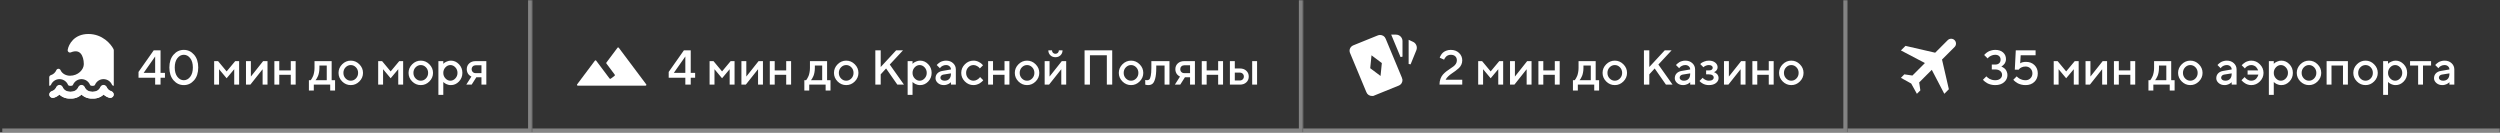 <svg width="1226" height="65" viewBox="0 0 1226 65" fill="none" xmlns="http://www.w3.org/2000/svg">
<rect x="0" y="0" width="1226" height="65" fill="#333333" stroke="none"/>
<mask id="path-1-inside-1_668_685" fill="white">
<path d="M0.97 0H260.97V65H0.97V0Z"/>
</mask>
<path d="M260.97 65V67H262.97V65H260.97ZM260.97 0H258.97V65H260.97H262.97V0H260.97ZM260.97 65V63H0.97V65V67H260.97V65Z" fill="white" fill-opacity="0.4" mask="url(#path-1-inside-1_668_685)"/>
<path fill-rule="evenodd" clip-rule="evenodd" d="M29.094 42.001C29.43 41.999 29.759 42.091 30.041 42.265C30.322 42.438 30.542 42.687 30.675 42.979C30.98 43.658 31.506 44.224 32.173 44.603C33.416 45.31 35.657 45.31 36.903 44.603C37.57 44.224 38.094 43.656 38.401 42.979C38.533 42.689 38.752 42.442 39.031 42.268C39.31 42.094 39.636 42.002 39.97 42.002C40.304 42.002 40.63 42.094 40.909 42.268C41.188 42.442 41.407 42.689 41.539 42.979C41.846 43.658 42.37 44.224 43.037 44.603C44.281 45.31 46.524 45.31 47.767 44.603C48.434 44.224 48.96 43.656 49.265 42.979C49.398 42.687 49.618 42.438 49.899 42.264C50.18 42.09 50.509 41.998 50.845 42C51.181 42.002 51.509 42.097 51.787 42.275C52.066 42.452 52.284 42.703 52.412 42.996C52.607 43.437 52.903 43.831 53.279 44.15C53.654 44.469 54.099 44.706 54.583 44.843C54.797 44.903 54.998 45.003 55.172 45.137C55.346 45.271 55.491 45.435 55.597 45.622C55.704 45.809 55.771 46.014 55.794 46.225C55.817 46.436 55.796 46.649 55.732 46.852C55.668 47.056 55.563 47.245 55.421 47.41C55.28 47.575 55.106 47.712 54.908 47.813C54.711 47.914 54.495 47.977 54.272 47.999C54.048 48.021 53.823 48.001 53.608 47.94C52.569 47.648 51.62 47.126 50.837 46.417C50.122 47.077 49.269 47.587 48.333 47.914C47.398 48.242 46.399 48.38 45.403 48.319C44.407 48.38 43.409 48.242 42.473 47.914C41.537 47.587 40.684 47.077 39.97 46.417C39.256 47.077 38.403 47.587 37.467 47.914C36.531 48.242 35.533 48.38 34.537 48.319C33.541 48.38 32.543 48.242 31.607 47.914C30.671 47.587 29.818 47.077 29.104 46.417C28.32 47.126 27.371 47.648 26.332 47.94C26.117 48.001 25.892 48.021 25.669 47.999C25.445 47.977 25.229 47.914 25.032 47.813C24.834 47.712 24.66 47.575 24.519 47.41C24.377 47.245 24.272 47.056 24.208 46.852C24.144 46.649 24.123 46.436 24.146 46.225C24.169 46.014 24.236 45.809 24.343 45.622C24.449 45.435 24.594 45.271 24.768 45.137C24.942 45.003 25.143 44.903 25.358 44.843C25.841 44.706 26.286 44.469 26.662 44.15C27.037 43.831 27.333 43.437 27.528 42.996C27.657 42.703 27.874 42.452 28.153 42.275C28.431 42.098 28.759 42.003 29.094 42.001Z" fill="white"/>
<path fill-rule="evenodd" clip-rule="evenodd" d="M43.363 16.667C36.328 16.667 33.641 21.78 33.2 24.441C33.167 24.64 33.188 24.844 33.259 25.032C33.331 25.221 33.451 25.387 33.607 25.513C33.764 25.64 33.95 25.722 34.149 25.752C34.347 25.782 34.55 25.758 34.736 25.683C36.007 25.171 36.993 25.082 37.744 25.214C38.48 25.344 39.07 25.701 39.554 26.24C40.56 27.366 41.101 29.311 41.101 31.451C41.101 34.126 38.33 37.137 34.315 37.137C32.377 37.137 30.423 36.107 29.701 34.415C29.614 34.209 29.468 34.033 29.282 33.91C29.095 33.787 28.877 33.722 28.654 33.723C28.432 33.725 28.214 33.792 28.029 33.917C27.845 34.042 27.701 34.219 27.616 34.426C27.14 35.577 26.134 36.489 24.947 36.844C24.713 36.913 24.508 37.057 24.362 37.253C24.216 37.45 24.137 37.688 24.137 37.933V42.109C24.303 42.036 24.474 41.974 24.65 41.92C24.729 41.897 24.801 41.857 24.862 41.802C24.922 41.746 24.97 41.678 25.001 41.602C25.342 40.776 25.918 40.07 26.657 39.571C27.395 39.073 28.264 38.804 29.153 38.8C30.043 38.795 30.914 39.054 31.658 39.544C32.402 40.035 32.986 40.734 33.336 41.557C33.409 41.721 33.529 41.859 33.68 41.955C33.684 41.957 33.763 42 33.94 42.041C34.357 42.134 34.789 42.134 35.206 42.041C35.296 42.023 35.384 41.994 35.467 41.955C35.618 41.86 35.739 41.722 35.813 41.559C36.162 40.741 36.742 40.044 37.48 39.554C38.219 39.064 39.085 38.803 39.97 38.803C40.855 38.803 41.721 39.064 42.46 39.554C43.199 40.044 43.779 40.741 44.127 41.559C44.201 41.722 44.322 41.86 44.474 41.955C44.478 41.957 44.557 42 44.734 42.041C45.151 42.134 45.583 42.134 46 42.041C46.177 42 46.256 41.957 46.26 41.955C46.411 41.86 46.531 41.722 46.604 41.559C46.955 40.737 47.538 40.037 48.282 39.546C49.026 39.056 49.897 38.797 50.787 38.802C51.676 38.807 52.545 39.075 53.283 39.574C54.022 40.072 54.598 40.779 54.939 41.604C54.97 41.681 55.018 41.749 55.078 41.804C55.139 41.859 55.211 41.9 55.29 41.923C55.466 41.974 55.638 42.036 55.803 42.109V24.628C55.803 24.451 55.762 24.276 55.684 24.118C54.435 21.609 50.269 16.667 43.363 16.667ZM55.498 47.084C55.616 46.861 55.683 46.614 55.695 46.361C55.707 46.109 55.662 45.857 55.565 45.624C55.468 45.391 55.321 45.183 55.134 45.014C54.947 44.845 54.725 44.72 54.485 44.648C54.004 44.503 53.562 44.253 53.189 43.915C52.816 43.578 52.523 43.161 52.329 42.696C52.201 42.386 51.985 42.121 51.708 41.934C51.431 41.747 51.106 41.646 50.772 41.644C50.438 41.642 50.112 41.739 49.833 41.923C49.554 42.107 49.335 42.37 49.203 42.678C48.898 43.392 48.377 43.992 47.715 44.393C46.48 45.139 44.254 45.139 43.017 44.393C42.354 43.992 41.834 43.392 41.529 42.678C41.398 42.372 41.18 42.111 40.903 41.927C40.626 41.744 40.302 41.646 39.97 41.646C39.638 41.646 39.314 41.744 39.037 41.927C38.76 42.111 38.543 42.372 38.412 42.678C38.107 43.392 37.586 43.992 36.923 44.393C35.688 45.139 33.46 45.139 32.225 44.393C31.563 43.992 31.042 43.392 30.737 42.678C30.605 42.37 30.387 42.107 30.108 41.923C29.828 41.739 29.502 41.642 29.168 41.644C28.834 41.646 28.509 41.747 28.232 41.934C27.955 42.121 27.739 42.386 27.611 42.696C27.417 43.161 27.123 43.577 26.751 43.914C26.378 44.251 25.936 44.501 25.455 44.645C25.242 44.709 25.043 44.815 24.87 44.956C24.697 45.097 24.553 45.272 24.447 45.468C24.341 45.666 24.275 45.882 24.252 46.105C24.229 46.328 24.25 46.553 24.313 46.767C24.377 46.982 24.482 47.182 24.622 47.356C24.763 47.53 24.936 47.675 25.132 47.781C25.328 47.888 25.543 47.955 25.764 47.978C25.986 48.001 26.21 47.98 26.424 47.916C27.455 47.607 28.398 47.056 29.176 46.308C29.627 46.757 30.138 47.139 30.694 47.445C31.878 48.103 33.224 48.406 34.573 48.319C35.923 48.405 37.269 48.102 38.452 47.443L38.667 47.318C39.141 47.036 39.578 46.697 39.97 46.308C40.42 46.756 40.93 47.139 41.486 47.445C42.669 48.103 44.017 48.406 45.367 48.319C46.716 48.405 48.061 48.101 49.244 47.443C49.8 47.137 50.311 46.754 50.762 46.306L50.92 46.451C51.707 47.16 52.647 47.674 53.666 47.953C54.024 48.025 54.395 47.979 54.725 47.822C55.056 47.665 55.327 47.406 55.498 47.081V47.084Z" fill="white"/>
<path d="M78.735 35.734H80.892V38.137H78.735V41.5H76.087V38.137H67.931V35.266L75.372 24.695H78.735V35.734ZM76.087 35.734V27.695L70.45 35.734H76.087ZM85.11 39.391C83.743 37.82 83.06 35.723 83.06 33.098C83.06 30.473 83.743 28.379 85.11 26.816C86.478 25.246 88.153 24.461 90.138 24.461C92.122 24.461 93.798 25.246 95.165 26.816C96.532 28.379 97.216 30.473 97.216 33.098C97.216 35.723 96.532 37.82 95.165 39.391C93.798 40.953 92.122 41.734 90.138 41.734C88.153 41.734 86.478 40.953 85.11 39.391ZM93.267 37.68C94.142 36.562 94.579 35.035 94.579 33.098C94.579 31.16 94.142 29.637 93.267 28.527C92.399 27.418 91.356 26.863 90.138 26.863C88.919 26.863 87.872 27.418 86.997 28.527C86.13 29.637 85.696 31.16 85.696 33.098C85.696 35.035 86.13 36.562 86.997 37.68C87.872 38.789 88.919 39.344 90.138 39.344C91.356 39.344 92.399 38.789 93.267 37.68ZM111.138 35.02L115.345 29.98H117.267V41.5H114.864V33.941L111.138 38.383L107.423 33.941V41.5H105.021V29.98H106.942L111.138 35.02ZM129.032 29.98H131.188V41.5H128.786V33.941L122.786 41.5H120.63V29.98H123.032V37.539L129.032 29.98ZM136.954 36.695V41.5H134.552V29.98H136.954V34.539H142.591V29.98H144.993V41.5H142.591V36.695H136.954ZM151.485 39.344H152.317C152.364 39.297 152.431 39.223 152.517 39.121C152.61 39.012 152.767 38.773 152.985 38.406C153.212 38.039 153.407 37.645 153.571 37.223C153.743 36.793 153.896 36.23 154.028 35.535C154.169 34.84 154.239 34.109 154.239 33.344V29.98H162.642V39.344H164.317V44.383H161.927V41.5H153.888V44.383H151.485V39.344ZM156.642 32.137V33.344C156.642 34.109 156.575 34.836 156.442 35.523C156.317 36.211 156.157 36.781 155.962 37.234C155.774 37.68 155.583 38.066 155.388 38.395C155.2 38.723 155.044 38.957 154.919 39.098L154.72 39.344H160.239V32.137H156.642ZM174.548 38.465C175.259 37.723 175.614 36.816 175.614 35.746C175.614 34.668 175.259 33.758 174.548 33.016C173.837 32.273 172.993 31.902 172.017 31.902C171.04 31.902 170.192 32.273 169.474 33.016C168.763 33.758 168.407 34.668 168.407 35.746C168.407 36.816 168.763 37.723 169.474 38.465C170.192 39.207 171.04 39.578 172.017 39.578C172.993 39.578 173.837 39.207 174.548 38.465ZM167.798 39.953C166.61 38.758 166.017 37.355 166.017 35.746C166.017 34.129 166.61 32.723 167.798 31.527C168.993 30.332 170.399 29.734 172.017 29.734C173.634 29.734 175.036 30.332 176.224 31.527C177.419 32.723 178.017 34.129 178.017 35.746C178.017 37.355 177.419 38.758 176.224 39.953C175.036 41.141 173.634 41.734 172.017 41.734C170.399 41.734 168.993 41.141 167.798 39.953ZM191.575 35.02L195.782 29.98H197.704V41.5H195.302V33.941L191.575 38.383L187.86 33.941V41.5H185.458V29.98H187.38L191.575 35.02ZM208.884 38.465C209.595 37.723 209.95 36.816 209.95 35.746C209.95 34.668 209.595 33.758 208.884 33.016C208.173 32.273 207.329 31.902 206.353 31.902C205.376 31.902 204.528 32.273 203.81 33.016C203.099 33.758 202.743 34.668 202.743 35.746C202.743 36.816 203.099 37.723 203.81 38.465C204.528 39.207 205.376 39.578 206.353 39.578C207.329 39.578 208.173 39.207 208.884 38.465ZM202.134 39.953C200.946 38.758 200.353 37.355 200.353 35.746C200.353 34.129 200.946 32.723 202.134 31.527C203.329 30.332 204.735 29.734 206.353 29.734C207.97 29.734 209.372 30.332 210.56 31.527C211.755 32.723 212.353 34.129 212.353 35.746C212.353 37.355 211.755 38.758 210.56 39.953C209.372 41.141 207.97 41.734 206.353 41.734C204.735 41.734 203.329 41.141 202.134 39.953ZM221.106 41.734C220.677 41.734 220.259 41.684 219.853 41.582C219.446 41.48 219.099 41.355 218.81 41.207C218.521 41.051 218.263 40.895 218.036 40.738C217.817 40.574 217.657 40.445 217.556 40.352L217.392 40.176V46.539H214.989V29.98H217.392V31.305C217.501 31.195 217.653 31.051 217.849 30.871C218.052 30.691 218.478 30.457 219.126 30.168C219.774 29.879 220.435 29.734 221.106 29.734C222.63 29.734 223.95 30.32 225.067 31.492C226.192 32.656 226.755 34.07 226.755 35.734C226.755 37.398 226.192 38.816 225.067 39.988C223.95 41.152 222.63 41.734 221.106 41.734ZM223.298 33.027C222.595 32.277 221.786 31.902 220.872 31.902C219.958 31.902 219.149 32.277 218.446 33.027C217.743 33.777 217.392 34.684 217.392 35.746C217.392 36.801 217.743 37.703 218.446 38.453C219.149 39.203 219.958 39.578 220.872 39.578C221.786 39.578 222.595 39.203 223.298 38.453C224.001 37.703 224.353 36.801 224.353 35.746C224.353 34.684 224.001 33.777 223.298 33.027ZM233.224 29.98H238.497V41.5H236.106V37.902H233.587L231.302 41.5H228.665L231.185 37.539C231.122 37.523 231.036 37.488 230.927 37.434C230.825 37.379 230.646 37.258 230.388 37.07C230.13 36.875 229.899 36.652 229.696 36.402C229.501 36.152 229.317 35.809 229.146 35.371C228.981 34.926 228.899 34.449 228.899 33.941C228.899 32.793 229.294 31.848 230.083 31.105C230.88 30.355 231.927 29.98 233.224 29.98ZM236.106 32.02H233.224C232.677 32.02 232.22 32.203 231.853 32.57C231.485 32.938 231.302 33.395 231.302 33.941C231.302 34.488 231.485 34.945 231.853 35.312C232.22 35.68 232.677 35.863 233.224 35.863H236.106V32.02Z" fill="white"/>
<mask id="path-6-inside-2_668_685" fill="white">
<path d="M260.97 0H638.97V65H260.97V0Z"/>
</mask>
<path d="M638.97 65V67H640.97V65H638.97ZM638.97 0H636.97V65H638.97H640.97V0H638.97ZM638.97 65V63H260.97V65V67H638.97V65Z" fill="white" fill-opacity="0.4" mask="url(#path-6-inside-2_668_685)"/>
<path d="M303.456 23.427C303.296 23.213 302.976 23.213 302.816 23.427L297.379 30.677C297.272 30.819 297.272 31.014 297.379 31.157L301.471 36.613C301.604 36.79 301.568 37.041 301.391 37.173L299.498 38.593C299.321 38.726 299.071 38.691 298.938 38.514C296.691 35.521 293.399 31.13 292.372 29.759C292.212 29.545 291.893 29.547 291.733 29.76L283.033 41.36C282.835 41.624 283.023 42 283.353 42H316.586C316.916 42 317.104 41.624 316.906 41.36L303.456 23.427Z" fill="white"/>
<path d="M338.735 35.734H340.892V38.137H338.735V41.5H336.087V38.137H327.931V35.266L335.372 24.695H338.735V35.734ZM336.087 35.734V27.695L330.45 35.734H336.087ZM354.099 35.02L358.306 29.98H360.228V41.5H357.825V33.941L354.099 38.383L350.384 33.941V41.5H347.981V29.98H349.903L354.099 35.02ZM371.993 29.98H374.149V41.5H371.747V33.941L365.747 41.5H363.591V29.98H365.993V37.539L371.993 29.98ZM379.915 36.695V41.5H377.513V29.98H379.915V34.539H385.552V29.98H387.954V41.5H385.552V36.695H379.915ZM394.446 39.344H395.278C395.325 39.297 395.392 39.223 395.478 39.121C395.571 39.012 395.728 38.773 395.946 38.406C396.173 38.039 396.368 37.645 396.532 37.223C396.704 36.793 396.856 36.23 396.989 35.535C397.13 34.84 397.2 34.109 397.2 33.344V29.98H405.603V39.344H407.278V44.383H404.888V41.5H396.849V44.383H394.446V39.344ZM399.603 32.137V33.344C399.603 34.109 399.536 34.836 399.403 35.523C399.278 36.211 399.118 36.781 398.923 37.234C398.735 37.68 398.544 38.066 398.349 38.395C398.161 38.723 398.005 38.957 397.88 39.098L397.681 39.344H403.2V32.137H399.603ZM417.509 38.465C418.22 37.723 418.575 36.816 418.575 35.746C418.575 34.668 418.22 33.758 417.509 33.016C416.798 32.273 415.954 31.902 414.978 31.902C414.001 31.902 413.153 32.273 412.435 33.016C411.724 33.758 411.368 34.668 411.368 35.746C411.368 36.816 411.724 37.723 412.435 38.465C413.153 39.207 414.001 39.578 414.978 39.578C415.954 39.578 416.798 39.207 417.509 38.465ZM410.759 39.953C409.571 38.758 408.978 37.355 408.978 35.746C408.978 34.129 409.571 32.723 410.759 31.527C411.954 30.332 413.36 29.734 414.978 29.734C416.595 29.734 417.997 30.332 419.185 31.527C420.38 32.723 420.978 34.129 420.978 35.746C420.978 37.355 420.38 38.758 419.185 39.953C417.997 41.141 416.595 41.734 414.978 41.734C413.36 41.734 411.954 41.141 410.759 39.953ZM431.899 24.695V32.863L439.458 24.695H442.821L436.341 31.656L443.302 41.5H440.056L434.536 33.578L431.899 36.461V41.5H429.263V24.695H431.899ZM451.224 41.734C450.794 41.734 450.376 41.684 449.97 41.582C449.563 41.48 449.216 41.355 448.927 41.207C448.638 41.051 448.38 40.895 448.153 40.738C447.935 40.574 447.774 40.445 447.673 40.352L447.509 40.176V46.539H445.106V29.98H447.509V31.305C447.618 31.195 447.771 31.051 447.966 30.871C448.169 30.691 448.595 30.457 449.243 30.168C449.892 29.879 450.552 29.734 451.224 29.734C452.747 29.734 454.067 30.32 455.185 31.492C456.31 32.656 456.872 34.07 456.872 35.734C456.872 37.398 456.31 38.816 455.185 39.988C454.067 41.152 452.747 41.734 451.224 41.734ZM453.415 33.027C452.712 32.277 451.903 31.902 450.989 31.902C450.075 31.902 449.267 32.277 448.563 33.027C447.86 33.777 447.509 34.684 447.509 35.746C447.509 36.801 447.86 37.703 448.563 38.453C449.267 39.203 450.075 39.578 450.989 39.578C451.903 39.578 452.712 39.203 453.415 38.453C454.118 37.703 454.47 36.801 454.47 35.746C454.47 34.684 454.118 33.777 453.415 33.027ZM468.743 41.5H466.341V40.305C466.31 40.336 466.255 40.387 466.177 40.457C466.106 40.527 465.958 40.645 465.731 40.809C465.513 40.965 465.274 41.109 465.017 41.242C464.759 41.367 464.435 41.48 464.044 41.582C463.653 41.684 463.259 41.734 462.86 41.734C461.688 41.734 460.716 41.395 459.942 40.715C459.169 40.035 458.782 39.258 458.782 38.383C458.782 37.438 459.079 36.645 459.673 36.004C460.274 35.363 461.095 34.957 462.134 34.785L466.341 34.059C466.341 33.449 466.114 32.938 465.661 32.523C465.216 32.109 464.642 31.902 463.938 31.902C463.329 31.902 462.774 32.031 462.274 32.289C461.782 32.539 461.442 32.793 461.255 33.051L460.938 33.461L459.38 31.902C459.427 31.84 459.489 31.762 459.567 31.668C459.653 31.566 459.837 31.395 460.118 31.152C460.407 30.902 460.712 30.68 461.032 30.484C461.353 30.289 461.774 30.117 462.298 29.969C462.829 29.812 463.376 29.734 463.938 29.734C465.345 29.734 466.497 30.152 467.396 30.988C468.294 31.816 468.743 32.84 468.743 34.059V41.5ZM463.224 39.578C464.2 39.578 464.962 39.289 465.509 38.711C466.063 38.125 466.341 37.293 466.341 36.215V35.98L462.614 36.578C462.185 36.656 461.837 36.832 461.571 37.105C461.306 37.379 461.173 37.723 461.173 38.137C461.173 38.52 461.356 38.855 461.724 39.145C462.099 39.434 462.599 39.578 463.224 39.578ZM473.173 39.953C471.985 38.758 471.392 37.355 471.392 35.746C471.392 34.129 471.985 32.723 473.173 31.527C474.368 30.332 475.774 29.734 477.392 29.734C478.29 29.734 479.126 29.93 479.899 30.32C480.673 30.703 481.228 31.086 481.563 31.469L482.067 32.02L480.509 33.578C480.431 33.453 480.31 33.301 480.146 33.121C479.989 32.934 479.642 32.684 479.103 32.371C478.571 32.059 478.001 31.902 477.392 31.902C476.415 31.902 475.567 32.273 474.849 33.016C474.138 33.758 473.782 34.668 473.782 35.746C473.782 36.816 474.138 37.723 474.849 38.465C475.567 39.207 476.415 39.578 477.392 39.578C478.001 39.578 478.571 39.426 479.103 39.121C479.642 38.816 480.028 38.52 480.263 38.23L480.626 37.785L482.185 39.344C482.138 39.406 482.067 39.496 481.974 39.613C481.88 39.723 481.677 39.914 481.364 40.188C481.052 40.453 480.724 40.691 480.38 40.902C480.036 41.105 479.591 41.297 479.044 41.477C478.497 41.648 477.946 41.734 477.392 41.734C475.774 41.734 474.368 41.141 473.173 39.953ZM486.978 36.695V41.5H484.575V29.98H486.978V34.539H492.614V29.98H495.017V41.5H492.614V36.695H486.978ZM506.196 38.465C506.907 37.723 507.263 36.816 507.263 35.746C507.263 34.668 506.907 33.758 506.196 33.016C505.485 32.273 504.642 31.902 503.665 31.902C502.688 31.902 501.841 32.273 501.122 33.016C500.411 33.758 500.056 34.668 500.056 35.746C500.056 36.816 500.411 37.723 501.122 38.465C501.841 39.207 502.688 39.578 503.665 39.578C504.642 39.578 505.485 39.207 506.196 38.465ZM499.446 39.953C498.259 38.758 497.665 37.355 497.665 35.746C497.665 34.129 498.259 32.723 499.446 31.527C500.642 30.332 502.048 29.734 503.665 29.734C505.282 29.734 506.685 30.332 507.872 31.527C509.067 32.723 509.665 34.129 509.665 35.746C509.665 37.355 509.067 38.758 507.872 39.953C506.685 41.141 505.282 41.734 503.665 41.734C502.048 41.734 500.642 41.141 499.446 39.953ZM520.704 29.98H522.86V41.5H520.458V33.941L514.458 41.5H512.302V29.98H514.704V37.539L520.704 29.98ZM516.38 25.902C516.7 26.223 517.099 26.383 517.575 26.383C518.06 26.383 518.462 26.223 518.782 25.902C519.103 25.582 519.263 25.18 519.263 24.695H521.067C521.067 25.656 520.739 26.457 520.083 27.098C519.427 27.738 518.595 28.059 517.587 28.059C516.579 28.059 515.747 27.738 515.091 27.098C514.435 26.457 514.106 25.656 514.106 24.695H515.899C515.899 25.172 516.06 25.574 516.38 25.902ZM545.431 24.695V41.5H542.794V27.098H534.509V41.5H531.872V24.695H545.431ZM557.196 38.465C557.907 37.723 558.263 36.816 558.263 35.746C558.263 34.668 557.907 33.758 557.196 33.016C556.485 32.273 555.642 31.902 554.665 31.902C553.688 31.902 552.841 32.273 552.122 33.016C551.411 33.758 551.056 34.668 551.056 35.746C551.056 36.816 551.411 37.723 552.122 38.465C552.841 39.207 553.688 39.578 554.665 39.578C555.642 39.578 556.485 39.207 557.196 38.465ZM550.446 39.953C549.259 38.758 548.665 37.355 548.665 35.746C548.665 34.129 549.259 32.723 550.446 31.527C551.642 30.332 553.048 29.734 554.665 29.734C556.282 29.734 557.685 30.332 558.872 31.527C560.067 32.723 560.665 34.129 560.665 35.746C560.665 37.355 560.067 38.758 558.872 39.953C557.685 41.141 556.282 41.734 554.665 41.734C553.048 41.734 551.642 41.141 550.446 39.953ZM564.626 29.98H573.509V41.5H571.106V32.137H567.028V33.344C567.028 35.539 566.853 37.273 566.501 38.547C566.157 39.812 565.712 40.66 565.165 41.09C564.626 41.52 563.927 41.734 563.067 41.734C562.856 41.734 562.63 41.715 562.388 41.676C562.153 41.637 561.97 41.594 561.837 41.547L561.626 41.5V39.215C561.946 39.293 562.224 39.336 562.458 39.344C562.95 39.344 563.337 39.211 563.618 38.945C563.907 38.68 564.146 38.094 564.333 37.188C564.528 36.273 564.626 34.992 564.626 33.344V29.98ZM580.716 29.98H585.989V41.5H583.599V37.902H581.079L578.794 41.5H576.157L578.677 37.539C578.614 37.523 578.528 37.488 578.419 37.434C578.317 37.379 578.138 37.258 577.88 37.07C577.622 36.875 577.392 36.652 577.188 36.402C576.993 36.152 576.81 35.809 576.638 35.371C576.474 34.926 576.392 34.449 576.392 33.941C576.392 32.793 576.786 31.848 577.575 31.105C578.372 30.355 579.419 29.98 580.716 29.98ZM583.599 32.02H580.716C580.169 32.02 579.712 32.203 579.345 32.57C578.978 32.938 578.794 33.395 578.794 33.941C578.794 34.488 578.978 34.945 579.345 35.312C579.712 35.68 580.169 35.863 580.716 35.863H583.599V32.02ZM591.743 36.695V41.5H589.341V29.98H591.743V34.539H597.38V29.98H599.782V41.5H597.38V36.695H591.743ZM605.548 39.461H608.067C608.614 39.461 609.071 39.277 609.438 38.91C609.806 38.543 609.989 38.086 609.989 37.539C609.989 36.992 609.806 36.535 609.438 36.168C609.071 35.801 608.614 35.617 608.067 35.617H605.548V39.461ZM611.196 34.703C611.993 35.445 612.392 36.395 612.392 37.551C612.392 38.699 611.993 39.645 611.196 40.387C610.407 41.129 609.364 41.5 608.067 41.5H603.146V29.98H605.548V33.578H608.067C609.364 33.578 610.407 33.953 611.196 34.703ZM616.47 29.98V41.5H614.067V29.98H616.47Z" fill="white"/>
<mask id="path-10-inside-3_668_685" fill="white">
<path d="M638.97 0H905.97V65H638.97V0Z"/>
</mask>
<path d="M905.97 65V67H907.97V65H905.97ZM905.97 0H903.97V65H905.97H907.97V0H905.97ZM905.97 65V63H638.97V65V67H905.97V65Z" fill="white" fill-opacity="0.4" mask="url(#path-10-inside-3_668_685)"/>
<path d="M676.703 17.642C677.792 17.642 678.693 18.173 679.085 19.218L679.089 19.226L679.092 19.234L687.009 38.234L687.022 38.266C687.066 38.352 687.095 38.479 687.138 38.694C687.167 38.841 687.208 39.046 687.283 39.241C687.256 40.221 686.792 41.039 685.901 41.452L685.711 41.531L685.699 41.537L673.982 46.287L673.936 46.306L673.893 46.334C673.702 46.461 673.564 46.512 673.438 46.537C673.298 46.565 673.151 46.566 672.903 46.566C671.815 46.566 670.913 46.036 670.521 44.991L670.519 44.982L670.515 44.975L662.599 25.975L662.592 25.959L662.584 25.943L662.478 25.699C662.049 24.554 662.569 23.348 663.663 22.783L663.906 22.673L663.908 22.672L675.619 17.924C676.142 17.748 676.34 17.642 676.703 17.642ZM672.089 27.067L671.456 33.4L671.428 33.681L671.653 33.85L676.72 37.65L677.43 38.182L677.518 37.3L678.151 30.967L678.179 30.686L677.953 30.517L672.887 26.717L672.178 26.185L672.089 27.067ZM692.644 20.921L692.655 20.926L692.668 20.931C693.988 21.459 694.663 23.063 694.132 24.395L691.295 31.368V20.298L692.644 20.921ZM684.62 17.483C686.086 17.483 687.287 18.685 687.287 20.15V27.784L682.995 17.483H684.62Z" fill="white" stroke="white"/>
<path d="M717.087 41.5H705.931C705.931 40.461 706.087 39.52 706.399 38.676C706.712 37.824 707.118 37.117 707.618 36.555C708.126 35.992 708.681 35.477 709.282 35.008C709.892 34.539 710.497 34.113 711.099 33.73C711.7 33.34 712.251 32.957 712.751 32.582C713.259 32.207 713.669 31.77 713.981 31.27C714.294 30.762 714.45 30.211 714.45 29.617C714.45 28.766 714.185 28.094 713.653 27.602C713.13 27.109 712.396 26.863 711.45 26.863C710.989 26.863 710.556 26.949 710.149 27.121C709.751 27.285 709.438 27.484 709.212 27.719C708.993 27.945 708.798 28.176 708.626 28.41C708.462 28.645 708.349 28.848 708.286 29.02L708.204 29.266L706.048 28.305C706.079 28.195 706.122 28.055 706.177 27.883C706.239 27.711 706.403 27.406 706.669 26.969C706.942 26.531 707.259 26.145 707.618 25.809C707.978 25.473 708.497 25.164 709.177 24.883C709.856 24.602 710.614 24.461 711.45 24.461C713.099 24.461 714.45 24.957 715.505 25.949C716.56 26.941 717.087 28.164 717.087 29.617C717.087 30.383 716.931 31.094 716.618 31.75C716.306 32.406 715.907 32.957 715.423 33.402C714.946 33.84 714.396 34.293 713.771 34.762C713.153 35.223 712.552 35.645 711.966 36.027C711.38 36.41 710.802 36.871 710.231 37.41C709.669 37.941 709.235 38.504 708.931 39.098H717.087V41.5ZM731.021 35.02L735.228 29.98H737.149V41.5H734.747V33.941L731.021 38.383L727.306 33.941V41.5H724.903V29.98H726.825L731.021 35.02ZM748.915 29.98H751.071V41.5H748.669V33.941L742.669 41.5H740.513V29.98H742.915V37.539L748.915 29.98ZM756.837 36.695V41.5H754.435V29.98H756.837V34.539H762.474V29.98H764.876V41.5H762.474V36.695H756.837ZM771.368 39.344H772.2C772.247 39.297 772.313 39.223 772.399 39.121C772.493 39.012 772.649 38.773 772.868 38.406C773.095 38.039 773.29 37.645 773.454 37.223C773.626 36.793 773.778 36.23 773.911 35.535C774.052 34.84 774.122 34.109 774.122 33.344V29.98H782.524V39.344H784.2V44.383H781.81V41.5H773.771V44.383H771.368V39.344ZM776.524 32.137V33.344C776.524 34.109 776.458 34.836 776.325 35.523C776.2 36.211 776.04 36.781 775.845 37.234C775.657 37.68 775.466 38.066 775.271 38.395C775.083 38.723 774.927 38.957 774.802 39.098L774.603 39.344H780.122V32.137H776.524ZM794.431 38.465C795.142 37.723 795.497 36.816 795.497 35.746C795.497 34.668 795.142 33.758 794.431 33.016C793.72 32.273 792.876 31.902 791.899 31.902C790.923 31.902 790.075 32.273 789.356 33.016C788.646 33.758 788.29 34.668 788.29 35.746C788.29 36.816 788.646 37.723 789.356 38.465C790.075 39.207 790.923 39.578 791.899 39.578C792.876 39.578 793.72 39.207 794.431 38.465ZM787.681 39.953C786.493 38.758 785.899 37.355 785.899 35.746C785.899 34.129 786.493 32.723 787.681 31.527C788.876 30.332 790.282 29.734 791.899 29.734C793.517 29.734 794.919 30.332 796.106 31.527C797.302 32.723 797.899 34.129 797.899 35.746C797.899 37.355 797.302 38.758 796.106 39.953C794.919 41.141 793.517 41.734 791.899 41.734C790.282 41.734 788.876 41.141 787.681 39.953ZM808.821 24.695V32.863L816.38 24.695H819.743L813.263 31.656L820.224 41.5H816.978L811.458 33.578L808.821 36.461V41.5H806.185V24.695H808.821ZM831.274 41.5H828.872V40.305C828.841 40.336 828.786 40.387 828.708 40.457C828.638 40.527 828.489 40.645 828.263 40.809C828.044 40.965 827.806 41.109 827.548 41.242C827.29 41.367 826.966 41.48 826.575 41.582C826.185 41.684 825.79 41.734 825.392 41.734C824.22 41.734 823.247 41.395 822.474 40.715C821.7 40.035 821.313 39.258 821.313 38.383C821.313 37.438 821.61 36.645 822.204 36.004C822.806 35.363 823.626 34.957 824.665 34.785L828.872 34.059C828.872 33.449 828.646 32.938 828.192 32.523C827.747 32.109 827.173 31.902 826.47 31.902C825.86 31.902 825.306 32.031 824.806 32.289C824.313 32.539 823.974 32.793 823.786 33.051L823.47 33.461L821.911 31.902C821.958 31.84 822.021 31.762 822.099 31.668C822.185 31.566 822.368 31.395 822.649 31.152C822.938 30.902 823.243 30.68 823.563 30.484C823.884 30.289 824.306 30.117 824.829 29.969C825.36 29.812 825.907 29.734 826.47 29.734C827.876 29.734 829.028 30.152 829.927 30.988C830.825 31.816 831.274 32.84 831.274 34.059V41.5ZM825.755 39.578C826.731 39.578 827.493 39.289 828.04 38.711C828.595 38.125 828.872 37.293 828.872 36.215V35.98L825.146 36.578C824.716 36.656 824.368 36.832 824.103 37.105C823.837 37.379 823.704 37.723 823.704 38.137C823.704 38.52 823.888 38.855 824.255 39.145C824.63 39.434 825.13 39.578 825.755 39.578ZM842.313 32.98C842.313 33.512 842.165 33.977 841.868 34.375C841.579 34.773 841.282 35.035 840.978 35.16L840.521 35.383C840.583 35.398 840.665 35.426 840.767 35.465C840.876 35.504 841.056 35.598 841.306 35.746C841.563 35.887 841.79 36.059 841.985 36.262C842.188 36.457 842.372 36.73 842.536 37.082C842.708 37.434 842.794 37.828 842.794 38.266C842.794 39.227 842.364 40.047 841.505 40.727C840.653 41.398 839.485 41.734 838.001 41.734C837.438 41.734 836.896 41.664 836.372 41.523C835.856 41.383 835.427 41.215 835.083 41.02C834.739 40.824 834.438 40.629 834.181 40.434C833.923 40.23 833.731 40.059 833.606 39.918L833.442 39.695L835.001 38.137C835.095 38.246 835.22 38.383 835.376 38.547C835.54 38.711 835.884 38.926 836.407 39.191C836.938 39.449 837.47 39.578 838.001 39.578C838.798 39.578 839.396 39.43 839.794 39.133C840.2 38.836 840.403 38.465 840.403 38.02C840.403 37.574 840.2 37.203 839.794 36.906C839.396 36.609 838.798 36.461 838.001 36.461H836.677V34.539H838.001C838.626 34.539 839.103 34.418 839.431 34.176C839.759 33.926 839.923 33.609 839.923 33.227C839.923 32.836 839.759 32.52 839.431 32.277C839.103 32.027 838.626 31.902 838.001 31.902C837.54 31.902 837.087 31.992 836.642 32.172C836.204 32.344 835.88 32.523 835.669 32.711L835.364 32.98L833.794 31.422C833.903 31.297 834.063 31.141 834.274 30.953C834.485 30.766 834.954 30.516 835.681 30.203C836.407 29.891 837.181 29.734 838.001 29.734C839.329 29.734 840.38 30.055 841.153 30.695C841.927 31.336 842.313 32.098 842.313 32.98ZM853.845 29.98H856.001V41.5H853.599V33.941L847.599 41.5H845.442V29.98H847.845V37.539L853.845 29.98ZM861.767 36.695V41.5H859.364V29.98H861.767V34.539H867.403V29.98H869.806V41.5H867.403V36.695H861.767ZM880.985 38.465C881.696 37.723 882.052 36.816 882.052 35.746C882.052 34.668 881.696 33.758 880.985 33.016C880.274 32.273 879.431 31.902 878.454 31.902C877.478 31.902 876.63 32.273 875.911 33.016C875.2 33.758 874.845 34.668 874.845 35.746C874.845 36.816 875.2 37.723 875.911 38.465C876.63 39.207 877.478 39.578 878.454 39.578C879.431 39.578 880.274 39.207 880.985 38.465ZM874.235 39.953C873.048 38.758 872.454 37.355 872.454 35.746C872.454 34.129 873.048 32.723 874.235 31.527C875.431 30.332 876.837 29.734 878.454 29.734C880.071 29.734 881.474 30.332 882.661 31.527C883.856 32.723 884.454 34.129 884.454 35.746C884.454 37.355 883.856 38.758 882.661 39.953C881.474 41.141 880.071 41.734 878.454 41.734C876.837 41.734 875.431 41.141 874.235 39.953Z" fill="white"/>
<mask id="path-14-inside-4_668_685" fill="white">
<path d="M905.97 0H1225.97V65H905.97V0Z"/>
</mask>
<path d="M1225.97 65V63H905.97V65V67H1225.97V65Z" fill="white" fill-opacity="0.4" mask="url(#path-14-inside-4_668_685)"/>
<path d="M958.523 19.691C959.457 20.625 959.457 22.129 958.523 23.048L952.364 29.207L955.721 43.758L953.488 46.006L947.345 34.242L941.17 40.417L941.74 44.328L940.046 46.006L937.259 40.971L932.208 38.168L933.886 36.458L937.845 37.044L943.972 30.917L932.208 24.726L934.456 22.493L949.007 25.85L955.166 19.691C956.053 18.773 957.636 18.773 958.523 19.691Z" fill="white"/>
<path d="M981.45 32.617C981.528 32.648 981.634 32.695 981.767 32.758C981.907 32.812 982.149 32.953 982.493 33.18C982.837 33.398 983.142 33.652 983.407 33.941C983.673 34.23 983.911 34.633 984.122 35.148C984.341 35.656 984.45 36.215 984.45 36.824C984.45 38.199 983.899 39.363 982.798 40.316C981.704 41.262 980.255 41.734 978.45 41.734C977.685 41.734 976.958 41.645 976.271 41.465C975.583 41.277 975.013 41.059 974.56 40.809C974.114 40.551 973.728 40.293 973.399 40.035C973.071 39.777 972.833 39.562 972.685 39.391L972.45 39.098L974.126 37.422C974.157 37.469 974.212 37.539 974.29 37.633C974.376 37.719 974.556 37.875 974.829 38.102C975.103 38.32 975.388 38.516 975.685 38.688C975.989 38.852 976.388 39.004 976.88 39.145C977.38 39.277 977.903 39.344 978.45 39.344C979.489 39.344 980.31 39.094 980.911 38.594C981.513 38.086 981.813 37.457 981.813 36.707C981.813 35.949 981.513 35.32 980.911 34.82C980.31 34.312 979.489 34.059 978.45 34.059H976.774V31.656H978.45C979.278 31.656 979.923 31.441 980.384 31.012C980.853 30.582 981.087 30 981.087 29.266C981.087 28.523 980.853 27.938 980.384 27.508C979.923 27.078 979.278 26.863 978.45 26.863C977.747 26.863 977.083 27.016 976.458 27.32C975.833 27.625 975.392 27.918 975.134 28.199L974.735 28.656L973.048 26.98C973.095 26.918 973.165 26.832 973.259 26.723C973.36 26.605 973.579 26.398 973.915 26.102C974.251 25.805 974.61 25.551 974.993 25.34C975.376 25.121 975.88 24.922 976.505 24.742C977.13 24.555 977.778 24.461 978.45 24.461C980.099 24.461 981.392 24.887 982.329 25.738C983.267 26.582 983.735 27.676 983.735 29.02C983.735 29.48 983.653 29.926 983.489 30.355C983.333 30.777 983.142 31.121 982.915 31.387C982.688 31.652 982.466 31.883 982.247 32.078C982.036 32.266 981.849 32.398 981.685 32.477L981.45 32.617ZM993.579 30.344C995.259 30.344 996.638 30.875 997.716 31.938C998.794 33 999.333 34.348 999.333 35.98C999.333 37.676 998.782 39.059 997.681 40.129C996.579 41.199 995.13 41.734 993.333 41.734C992.567 41.734 991.841 41.645 991.153 41.465C990.466 41.277 989.896 41.059 989.442 40.809C988.997 40.551 988.61 40.293 988.282 40.035C987.954 39.777 987.72 39.562 987.579 39.391L987.333 39.098L989.021 37.422C989.052 37.469 989.106 37.539 989.185 37.633C989.263 37.719 989.438 37.875 989.712 38.102C989.985 38.32 990.274 38.516 990.579 38.688C990.884 38.852 991.282 39.004 991.774 39.145C992.274 39.277 992.794 39.344 993.333 39.344C994.294 39.344 995.095 39.023 995.735 38.383C996.376 37.742 996.696 36.941 996.696 35.98C996.696 35.02 996.376 34.219 995.735 33.578C995.095 32.938 994.294 32.617 993.333 32.617C992.63 32.617 991.997 32.746 991.435 33.004C990.88 33.262 990.497 33.52 990.286 33.777L989.981 34.176H988.06L988.54 24.695H998.255V27.098H990.942L990.696 31.059C991.337 30.582 992.298 30.344 993.579 30.344ZM1013.25 35.02L1017.46 29.98H1019.38V41.5H1016.98V33.941L1013.25 38.383L1009.54 33.941V41.5H1007.14V29.98H1009.06L1013.25 35.02ZM1031.15 29.98H1033.31V41.5H1030.9V33.941L1024.9 41.5H1022.75V29.98H1025.15V37.539L1031.15 29.98ZM1039.07 36.695V41.5H1036.67V29.98H1039.07V34.539H1044.71V29.98H1047.11V41.5H1044.71V36.695H1039.07ZM1053.6 39.344H1054.43C1054.48 39.297 1054.55 39.223 1054.63 39.121C1054.73 39.012 1054.88 38.773 1055.1 38.406C1055.33 38.039 1055.52 37.645 1055.69 37.223C1055.86 36.793 1056.01 36.23 1056.15 35.535C1056.29 34.84 1056.36 34.109 1056.36 33.344V29.98H1064.76V39.344H1066.43V44.383H1064.04V41.5H1056V44.383H1053.6V39.344ZM1058.76 32.137V33.344C1058.76 34.109 1058.69 34.836 1058.56 35.523C1058.43 36.211 1058.27 36.781 1058.08 37.234C1057.89 37.68 1057.7 38.066 1057.5 38.395C1057.32 38.723 1057.16 38.957 1057.04 39.098L1056.84 39.344H1062.36V32.137H1058.76ZM1076.67 38.465C1077.38 37.723 1077.73 36.816 1077.73 35.746C1077.73 34.668 1077.38 33.758 1076.67 33.016C1075.95 32.273 1075.11 31.902 1074.13 31.902C1073.16 31.902 1072.31 32.273 1071.59 33.016C1070.88 33.758 1070.52 34.668 1070.52 35.746C1070.52 36.816 1070.88 37.723 1071.59 38.465C1072.31 39.207 1073.16 39.578 1074.13 39.578C1075.11 39.578 1075.95 39.207 1076.67 38.465ZM1069.92 39.953C1068.73 38.758 1068.13 37.355 1068.13 35.746C1068.13 34.129 1068.73 32.723 1069.92 31.527C1071.11 30.332 1072.52 29.734 1074.13 29.734C1075.75 29.734 1077.15 30.332 1078.34 31.527C1079.54 32.723 1080.13 34.129 1080.13 35.746C1080.13 37.355 1079.54 38.758 1078.34 39.953C1077.15 41.141 1075.75 41.734 1074.13 41.734C1072.52 41.734 1071.11 41.141 1069.92 39.953ZM1096.82 41.5H1094.42V40.305C1094.39 40.336 1094.33 40.387 1094.25 40.457C1094.18 40.527 1094.04 40.645 1093.81 40.809C1093.59 40.965 1093.35 41.109 1093.09 41.242C1092.84 41.367 1092.51 41.48 1092.12 41.582C1091.73 41.684 1091.34 41.734 1090.94 41.734C1089.77 41.734 1088.79 41.395 1088.02 40.715C1087.25 40.035 1086.86 39.258 1086.86 38.383C1086.86 37.438 1087.16 36.645 1087.75 36.004C1088.35 35.363 1089.17 34.957 1090.21 34.785L1094.42 34.059C1094.42 33.449 1094.19 32.938 1093.74 32.523C1093.29 32.109 1092.72 31.902 1092.02 31.902C1091.41 31.902 1090.85 32.031 1090.35 32.289C1089.86 32.539 1089.52 32.793 1089.33 33.051L1089.02 33.461L1087.46 31.902C1087.5 31.84 1087.57 31.762 1087.65 31.668C1087.73 31.566 1087.92 31.395 1088.2 31.152C1088.49 30.902 1088.79 30.68 1089.11 30.484C1089.43 30.289 1089.85 30.117 1090.38 29.969C1090.91 29.812 1091.45 29.734 1092.02 29.734C1093.42 29.734 1094.58 30.152 1095.47 30.988C1096.37 31.816 1096.82 32.84 1096.82 34.059V41.5ZM1091.3 39.578C1092.28 39.578 1093.04 39.289 1093.59 38.711C1094.14 38.125 1094.42 37.293 1094.42 36.215V35.98L1090.69 36.578C1090.26 36.656 1089.92 36.832 1089.65 37.105C1089.38 37.379 1089.25 37.723 1089.25 38.137C1089.25 38.52 1089.43 38.855 1089.8 39.145C1090.18 39.434 1090.68 39.578 1091.3 39.578ZM1108.24 31.527C1109.43 32.723 1110.03 34.129 1110.03 35.746C1110.03 37.355 1109.43 38.758 1108.24 39.953C1107.05 41.141 1105.65 41.734 1104.03 41.734C1103.47 41.734 1102.92 41.652 1102.38 41.488C1101.84 41.316 1101.4 41.117 1101.04 40.891C1100.68 40.656 1100.36 40.426 1100.07 40.199C1099.78 39.965 1099.57 39.758 1099.45 39.578L1099.22 39.344L1100.78 37.785C1100.81 37.832 1100.86 37.895 1100.92 37.973C1100.99 38.051 1101.13 38.195 1101.33 38.406C1101.54 38.609 1101.76 38.793 1101.99 38.957C1102.22 39.113 1102.52 39.258 1102.89 39.391C1103.27 39.516 1103.65 39.578 1104.03 39.578C1104.58 39.578 1105.06 39.477 1105.49 39.273C1105.92 39.062 1106.25 38.812 1106.49 38.523C1106.73 38.234 1106.93 37.941 1107.09 37.645C1107.25 37.348 1107.36 37.098 1107.42 36.895L1107.51 36.578H1102.22V34.539H1107.39C1107.38 34.477 1107.34 34.387 1107.29 34.27C1107.24 34.145 1107.13 33.93 1106.95 33.625C1106.77 33.32 1106.58 33.055 1106.35 32.828C1106.13 32.594 1105.81 32.383 1105.39 32.195C1104.97 32 1104.52 31.902 1104.03 31.902C1103.42 31.902 1102.85 32.043 1102.33 32.324C1101.81 32.598 1101.44 32.871 1101.22 33.145L1100.91 33.578L1099.34 32.02C1099.39 31.957 1099.45 31.875 1099.54 31.773C1099.63 31.664 1099.83 31.484 1100.13 31.234C1100.42 30.977 1100.74 30.746 1101.08 30.543C1101.41 30.34 1101.84 30.156 1102.38 29.992C1102.92 29.82 1103.47 29.734 1104.03 29.734C1105.65 29.734 1107.05 30.332 1108.24 31.527ZM1118.77 41.734C1118.34 41.734 1117.92 41.684 1117.52 41.582C1117.11 41.48 1116.76 41.355 1116.47 41.207C1116.18 41.051 1115.93 40.895 1115.7 40.738C1115.48 40.574 1115.32 40.445 1115.22 40.352L1115.06 40.176V46.539H1112.65V29.98H1115.06V31.305C1115.17 31.195 1115.32 31.051 1115.51 30.871C1115.72 30.691 1116.14 30.457 1116.79 30.168C1117.44 29.879 1118.1 29.734 1118.77 29.734C1120.29 29.734 1121.61 30.32 1122.73 31.492C1123.86 32.656 1124.42 34.07 1124.42 35.734C1124.42 37.398 1123.86 38.816 1122.73 39.988C1121.61 41.152 1120.29 41.734 1118.77 41.734ZM1120.96 33.027C1120.26 32.277 1119.45 31.902 1118.54 31.902C1117.62 31.902 1116.81 32.277 1116.11 33.027C1115.41 33.777 1115.06 34.684 1115.06 35.746C1115.06 36.801 1115.41 37.703 1116.11 38.453C1116.81 39.203 1117.62 39.578 1118.54 39.578C1119.45 39.578 1120.26 39.203 1120.96 38.453C1121.67 37.703 1122.02 36.801 1122.02 35.746C1122.02 34.684 1121.67 33.777 1120.96 33.027ZM1134.86 38.465C1135.57 37.723 1135.93 36.816 1135.93 35.746C1135.93 34.668 1135.57 33.758 1134.86 33.016C1134.15 32.273 1133.31 31.902 1132.33 31.902C1131.35 31.902 1130.5 32.273 1129.79 33.016C1129.08 33.758 1128.72 34.668 1128.72 35.746C1128.72 36.816 1129.08 37.723 1129.79 38.465C1130.5 39.207 1131.35 39.578 1132.33 39.578C1133.31 39.578 1134.15 39.207 1134.86 38.465ZM1128.11 39.953C1126.92 38.758 1126.33 37.355 1126.33 35.746C1126.33 34.129 1126.92 32.723 1128.11 31.527C1129.31 30.332 1130.71 29.734 1132.33 29.734C1133.95 29.734 1135.35 30.332 1136.54 31.527C1137.73 32.723 1138.33 34.129 1138.33 35.746C1138.33 37.355 1137.73 38.758 1136.54 39.953C1135.35 41.141 1133.95 41.734 1132.33 41.734C1130.71 41.734 1129.31 41.141 1128.11 39.953ZM1143.37 32.137V41.5H1140.97V29.98H1151.41V41.5H1149V32.137H1143.37ZM1162.59 38.465C1163.3 37.723 1163.65 36.816 1163.65 35.746C1163.65 34.668 1163.3 33.758 1162.59 33.016C1161.88 32.273 1161.03 31.902 1160.06 31.902C1159.08 31.902 1158.23 32.273 1157.51 33.016C1156.8 33.758 1156.45 34.668 1156.45 35.746C1156.45 36.816 1156.8 37.723 1157.51 38.465C1158.23 39.207 1159.08 39.578 1160.06 39.578C1161.03 39.578 1161.88 39.207 1162.59 38.465ZM1155.84 39.953C1154.65 38.758 1154.06 37.355 1154.06 35.746C1154.06 34.129 1154.65 32.723 1155.84 31.527C1157.03 30.332 1158.44 29.734 1160.06 29.734C1161.67 29.734 1163.08 30.332 1164.26 31.527C1165.46 32.723 1166.06 34.129 1166.06 35.746C1166.06 37.355 1165.46 38.758 1164.26 39.953C1163.08 41.141 1161.67 41.734 1160.06 41.734C1158.44 41.734 1157.03 41.141 1155.84 39.953ZM1174.81 41.734C1174.38 41.734 1173.96 41.684 1173.56 41.582C1173.15 41.48 1172.8 41.355 1172.51 41.207C1172.22 41.051 1171.97 40.895 1171.74 40.738C1171.52 40.574 1171.36 40.445 1171.26 40.352L1171.09 40.176V46.539H1168.69V29.98H1171.09V31.305C1171.2 31.195 1171.36 31.051 1171.55 30.871C1171.75 30.691 1172.18 30.457 1172.83 30.168C1173.48 29.879 1174.14 29.734 1174.81 29.734C1176.33 29.734 1177.65 30.32 1178.77 31.492C1179.9 32.656 1180.46 34.07 1180.46 35.734C1180.46 37.398 1179.9 38.816 1178.77 39.988C1177.65 41.152 1176.33 41.734 1174.81 41.734ZM1177 33.027C1176.3 32.277 1175.49 31.902 1174.58 31.902C1173.66 31.902 1172.85 32.277 1172.15 33.027C1171.45 33.777 1171.09 34.684 1171.09 35.746C1171.09 36.801 1171.45 37.703 1172.15 38.453C1172.85 39.203 1173.66 39.578 1174.58 39.578C1175.49 39.578 1176.3 39.203 1177 38.453C1177.7 37.703 1178.06 36.801 1178.06 35.746C1178.06 34.684 1177.7 33.777 1177 33.027ZM1181.89 32.137V29.98H1192.2V32.137H1188.24V41.5H1185.85V32.137H1181.89ZM1203.6 41.5H1201.2V40.305C1201.17 40.336 1201.11 40.387 1201.04 40.457C1200.97 40.527 1200.82 40.645 1200.59 40.809C1200.37 40.965 1200.13 41.109 1199.88 41.242C1199.62 41.367 1199.29 41.48 1198.9 41.582C1198.51 41.684 1198.12 41.734 1197.72 41.734C1196.55 41.734 1195.58 41.395 1194.8 40.715C1194.03 40.035 1193.64 39.258 1193.64 38.383C1193.64 37.438 1193.94 36.645 1194.53 36.004C1195.13 35.363 1195.95 34.957 1196.99 34.785L1201.2 34.059C1201.2 33.449 1200.97 32.938 1200.52 32.523C1200.08 32.109 1199.5 31.902 1198.8 31.902C1198.19 31.902 1197.63 32.031 1197.13 32.289C1196.64 32.539 1196.3 32.793 1196.11 33.051L1195.8 33.461L1194.24 31.902C1194.29 31.84 1194.35 31.762 1194.43 31.668C1194.51 31.566 1194.7 31.395 1194.98 31.152C1195.27 30.902 1195.57 30.68 1195.89 30.484C1196.21 30.289 1196.63 30.117 1197.16 29.969C1197.69 29.812 1198.24 29.734 1198.8 29.734C1200.2 29.734 1201.36 30.152 1202.25 30.988C1203.15 31.816 1203.6 32.84 1203.6 34.059V41.5ZM1198.08 39.578C1199.06 39.578 1199.82 39.289 1200.37 38.711C1200.92 38.125 1201.2 37.293 1201.2 36.215V35.98L1197.47 36.578C1197.04 36.656 1196.7 36.832 1196.43 37.105C1196.17 37.379 1196.03 37.723 1196.03 38.137C1196.03 38.52 1196.22 38.855 1196.58 39.145C1196.96 39.434 1197.46 39.578 1198.08 39.578Z" fill="white"/>
</svg>
